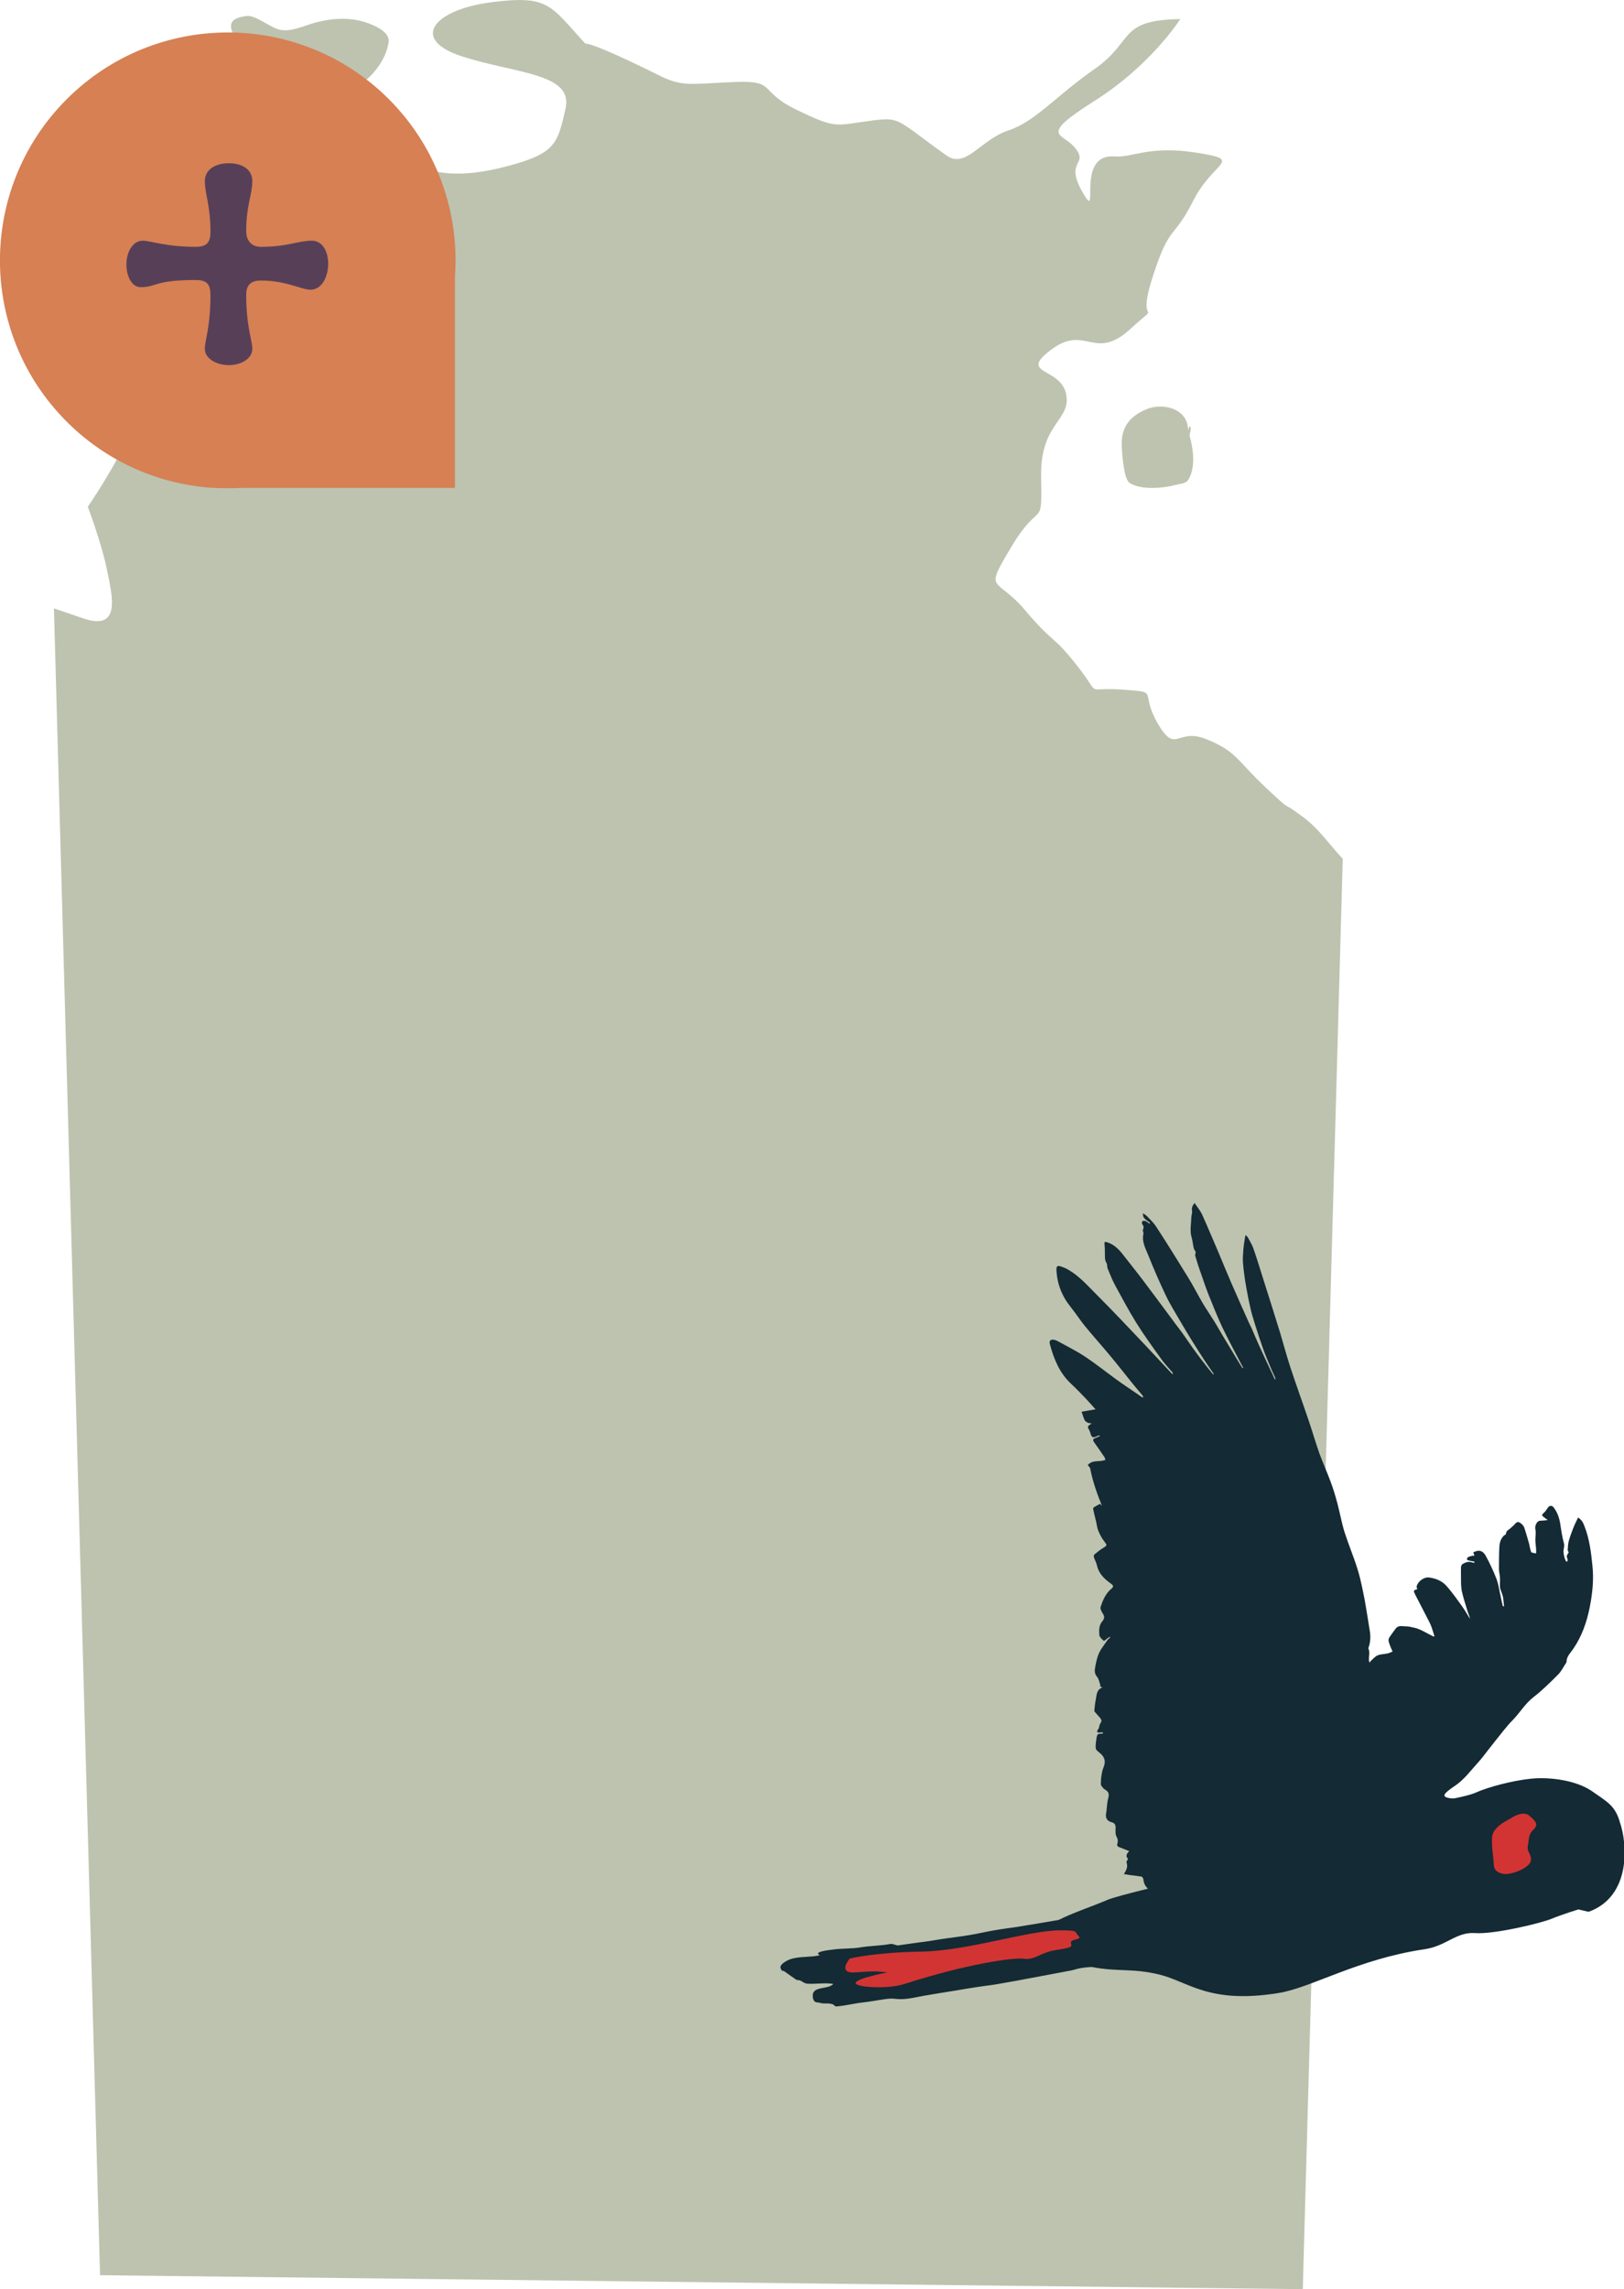 <?xml version="1.0" encoding="UTF-8"?>
<svg xmlns="http://www.w3.org/2000/svg" id="Layer_2" viewBox="0 0 95.45 134.48">
  <defs>
    <style>.cls-1{fill:#583f58;}.cls-1,.cls-2,.cls-3,.cls-4,.cls-5{stroke-width:0px;}.cls-2{fill:#142a34;}.cls-3{fill:#d23434;}.cls-4{fill:#d68054;}.cls-5{fill:#bdc3af;}</style>
  </defs>
  <g id="MAP">
    <path class="cls-5" d="M76.52,47.95c-1.38-1.04-.37-.04-2.11-1.67-1.74-1.63-1.72-2.13-3.49-2.85-1.77-.72-1.8.95-2.89-.96-1.09-1.91.22-1.79-2.09-1.96-2.31-.16-1.12.51-2.63-1.4-1.51-1.92-1.33-1.21-3.06-3.26-1.73-2.05-2.47-.95-.78-3.77,1.7-2.82,1.78-.87,1.72-4.07s1.8-3.3,1.47-4.87c-.33-1.58-2.86-1.12-.86-2.61,2-1.49,2.53.71,4.61-1.18,2.08-1.89.3.15,1.33-3.06,1.03-3.21,1.22-2.16,2.4-4.51,1.18-2.34,3.02-2.36.19-2.81-2.83-.44-3.72.3-4.82.22-2.39-.18-.78,4.02-1.88,2.11-1.09-1.91.38-1.58-.44-2.61-.72-.91-2.24-.62,1.12-2.75,3.36-2.12,5.06-4.82,5.06-4.82-3.69.06-2.67,1.28-5.03,2.93-2.36,1.65-3.48,3.09-5.09,3.62-1.61.53-2.48,2.26-3.61,1.47-3.08-2.19-2.66-2.29-4.6-2.03-1.94.26-1.89.47-4.22-.66-2.33-1.12-1.1-1.74-3.7-1.63-2.61.11-3.01.29-4.38-.39-4.02-2-4.34-1.87-4.34-1.87-2.07-2.25-2.13-2.86-5.51-2.43s-4.86,2.18-1.71,3.19c3.15,1.01,6.53.98,6.06,3.06-.47,2.08-.6,2.64-3.45,3.39-2.85.75-4.36.41-5.71-.2-1.35-.6-1.26-1.48-3.36-.96-2.1.52-2.61.11-3.53,1.58s-1.12,2.33-2.7,3.16c-1.58.83-3.74,1.88-3.78,3.29-.04,1.41,2.02,1.7,1.11,3.07-.91,1.37-1.64-.1-2.53,1.92-.89,2.02-.68,1.44-1.55,3.56-.87,2.12-2.58,4.58-2.58,4.58,0,0,.82,2.16,1.13,3.72.32,1.56.84,3.61-1.42,2.83-.51-.18-1.1-.37-1.7-.58l2.71,97.92,70.69.82,2.35-84.03c-.82-.87-1.35-1.72-2.39-2.5"></path>
    <path class="cls-5" d="M13.88,4.58c-.19-1.11-1.23-1.78-2.25-1.27-.44.22-1.23.9-1.07,1.48.32,1.19,1.42,1.39,2.45,1.35.39-.01.99.01,1.3-.3.22-.22-.41-1.12-.44-1.26"></path>
    <path class="cls-5" d="M13.86,2.36c.32-.06.32.49.49.63.29.25.72.34,1.01.59.43.37.52.93.87,1.35,1.94,2.31,6.17.25,6.61-2.43.11-.64-.88-1.03-1.33-1.18-.93-.32-2-.25-2.95,0-.65.17-1.42.57-2.11.43-.54-.11-1.44-.89-1.97-.81-.88.12-1.09.42-.75,1.12.08.17-.12.35.12.3"></path>
    <path class="cls-5" d="M69.82,25.15c-.07-1.12-1.44-1.53-2.46-1.1-.94.4-1.44,1.02-1.43,2.02,0,.4.1,2.07.46,2.3.68.44,2,.31,2.74.11.18-.05.56-.08.68-.25.48-.7.33-1.82.12-2.59-.05-.17.15-.45,0-.59-.08-.07-.07.52-.1.1"></path>
  </g>
  <g id="ARROW">
    <path class="cls-4" d="M3.92,5.83c-5.23,5.23-5.23,13.71,0,18.94,2.39,2.39,5.45,3.68,8.57,3.89h0s.09,0,.09,0c.54.03,1.07.03,1.61,0h12.55v-12.4c.27-3.74-1.03-7.57-3.88-10.43C17.63.6,9.15.6,3.92,5.83"></path>
    <path class="cls-1" d="M14.83,20.49c0-.48-.36-1.32-.36-3.17,0-.6.3-.84.87-.84,1.47,0,2.39.54,2.9.54.69,0,1.05-.78,1.05-1.53s-.36-1.35-.96-1.35c-.81,0-1.41.36-2.99.36-.66,0-.87-.48-.87-.93,0-1.5.36-2.15.36-2.93,0-.69-.6-1.05-1.38-1.05s-1.41.36-1.41,1.05c0,.75.33,1.41.33,2.99,0,.63-.24.87-.87.87-1.79,0-2.63-.36-3.11-.36-.6,0-.96.69-.96,1.38s.3,1.35.84,1.35c.93,0,.81-.42,3.23-.42.69,0,.87.27.87.9,0,1.85-.33,2.66-.33,3.14,0,.6.72.96,1.41.96s1.38-.36,1.38-.96"></path>
  </g>
  <g id="BIRD">
    <path class="cls-2" d="M95.16,106.89c-.28-.82-.69-1.04-1.6-1.67-.91-.63-2.46-.84-3.56-.73-1.1.11-2.54.49-3.29.83-.28.12-.74.23-1.25.33-.08,0-.16,0-.25-.01-.52-.1-.39-.26.36-.77.49-.34.85-.83,1.25-1.27.29-.31.53-.66.8-.99.1-.12.19-.25.29-.37.33-.4.63-.82.99-1.18.43-.44.73-.97,1.23-1.36.52-.4.98-.86,1.45-1.33.2-.2.32-.47.48-.7,0,0,.01-.02.01-.03,0-.33.24-.54.4-.78.51-.75.8-1.59.97-2.46.15-.77.24-1.57.16-2.36-.08-.8-.17-1.61-.47-2.37-.07-.19-.15-.38-.38-.52-.1.22-.21.42-.29.64-.09.23-.18.47-.25.71-.05.18-.06.37-.07.56,0,.04.04.09.06.13-.04.08-.1.15-.11.22-.01.07.03.14.05.22-.06.39-.29-.32-.24-.58.05-.26.03-.34.03-.34-.11-.4-.17-.81-.23-1.21-.06-.35-.17-.67-.39-.95-.09-.12-.24-.11-.32,0-.08.12-.16.25-.27.34-.11.09-.1.15,0,.22.08.06.16.13.25.19-.17.02-.32.03-.48.04-.15.02-.3.29-.25.5.05.21,0,.41,0,.62,0,.26.07.51.04.8-.03-.01-.27-.05-.28-.07-.09-.22-.09-.4-.16-.62-.09-.28-.16-.57-.26-.85-.03-.08-.11-.16-.18-.22-.17-.13-.24-.11-.38.05-.06.07-.14.13-.21.2-.11.11-.29.16-.3.36,0,.04-.08.07-.12.1-.16.16-.24.37-.26.58-.03.46-.03.92-.03,1.38,0,.17.05.33.06.5.01.19-.01.38,0,.57.01.12.07.23.11.35.03.1.07.2.08.3.02.15.03.31.05.47-.02,0-.05,0-.07,0-.05-.19-.09-.38-.13-.58-.08-.35-.12-.71-.25-1.04-.18-.46-.39-.91-.63-1.35-.18-.32-.43-.36-.73-.19.02.05.04.11.07.19-.07,0-.13,0-.18.02-.07.02-.14.03-.2.07-.04.02-.07.1-.06.13s.08.06.13.07c.1.02.21.04.31.06,0,.02,0,.04,0,.06-.03,0-.06,0-.08,0-.03,0-.07-.02-.1-.03-.2-.05-.37.02-.53.12-.04.03-.07.1-.08.16,0,.23-.01.47,0,.71,0,.24,0,.49.05.72.09.41.23.82.35,1.22.04.13.11.25.13.4-.14-.22-.27-.45-.42-.67-.31-.43-.62-.88-.98-1.28-.26-.29-.63-.43-1.02-.48-.3-.03-.66.24-.72.54,0,.05.03.1.04.15-.23.06-.24.08-.12.32.27.53.55,1.06.82,1.59.06.11.11.23.15.35.06.17.11.34.16.51,0,0-.05.01-.07,0-.29-.14-.57-.31-.86-.43-.17-.07-.36-.1-.54-.14-.13-.02-.27-.02-.4-.03-.17-.02-.32.01-.42.16-.12.16-.25.33-.36.5-.12.19.01.37.07.56.03.09.07.16.12.27-.1.04-.19.09-.29.11-.2.05-.42.04-.6.12-.16.07-.27.22-.41.34-.02.02-.03.05-.06.09-.1-.29.07-.58-.07-.85.12-.31.15-.65.09-1.01-.1-.61-.19-1.22-.3-1.83-.12-.59-.23-1.19-.41-1.77-.23-.75-.54-1.48-.78-2.23-.17-.55-.27-1.13-.42-1.69-.11-.41-.23-.82-.38-1.22-.21-.57-.46-1.12-.67-1.69-.22-.62-.4-1.25-.61-1.87-.36-1.07-.75-2.13-1.1-3.2-.22-.67-.4-1.35-.6-2.02-.33-1.06-.66-2.12-1-3.18-.19-.6-.37-1.2-.58-1.8-.08-.22-.21-.42-.32-.63-.02-.04-.06-.06-.14-.14-.05.31-.1.58-.12.84-.02.28-.05.57-.02.85.04.47.11.94.19,1.4.07.4.15.8.24,1.19.07.31.16.62.26.93.15.49.31.97.48,1.45.14.4.31.78.47,1.17.07.17.15.34.23.51.02.04.02.09.04.13-.01,0-.03.01-.04.02-.03-.07-.07-.15-.1-.22-.27-.58-.55-1.16-.81-1.74-.16-.35-.31-.71-.46-1.06-.04-.09-.09-.17-.13-.26-.36-.8-.71-1.59-1.06-2.39-.26-.6-.51-1.21-.76-1.81-.32-.74-.63-1.49-.96-2.22-.11-.23-.28-.43-.44-.67-.12.16-.18.27-.15.44.03.13-.04.28-.04.41-.01.39-.1.79.02,1.18.06.2.07.41.12.61.02.09.09.18.12.25-.01.07-.05.16-.03.22.11.36.22.72.35,1.07.14.4.27.8.43,1.2.26.65.52,1.3.82,1.94.35.73.74,1.44,1.11,2.16.03.07.08.13.11.2-.01,0-.03.02-.04.03-.08-.13-.17-.26-.25-.4-.32-.53-.64-1.06-.96-1.59-.16-.26-.3-.53-.46-.78-.21-.34-.44-.67-.65-1.02-.31-.52-.58-1.07-.9-1.58-.61-.99-1.22-1.97-1.85-2.94-.14-.22-.33-.4-.51-.59-.07-.08-.17-.13-.27-.21-.04.35.26.41.42.58l-.04.04c-.08-.06-.15-.12-.24-.16-.05-.02-.14-.02-.18.02-.03.02-.03.13,0,.17.07.1.11.18.04.3-.02.03,0,.08,0,.12,0,.04.04.09.03.12-.12.48.12.88.28,1.28.31.78.65,1.56,1.01,2.32.26.55.58,1.06.89,1.59.22.38.45.76.68,1.13.24.39.49.77.74,1.16.17.26.35.51.53.77l-.04.03c-.11-.14-.23-.28-.34-.42-.2-.26-.41-.52-.6-.78-.29-.39-.56-.8-.84-1.19-.19-.27-.4-.52-.59-.79-.41-.55-.81-1.1-1.22-1.64-.29-.38-.57-.77-.87-1.15-.29-.37-.58-.74-.88-1.12-.24-.3-.51-.55-.88-.67-.16-.05-.18-.02-.16.14.02.2.02.4.02.6,0,.17,0,.33.1.49.05.08.02.22.06.31.15.36.29.72.48,1.06.39.71.77,1.43,1.2,2.12.46.74.98,1.45,1.49,2.16.19.27.42.5.63.75.02.03.04.06.04.12-.03-.02-.07-.04-.09-.06-.52-.55-1.04-1.12-1.56-1.67-.94-.99-1.88-1.99-2.85-2.96-.52-.52-1.01-1.08-1.65-1.45-.15-.09-.33-.16-.5-.21-.13-.04-.2.02-.2.18.03.83.31,1.56.83,2.21.29.36.54.75.83,1.11.48.59.99,1.15,1.47,1.73.43.51.84,1.04,1.26,1.56.23.28.46.56.69.83l.02.11c-.12-.05-.23-.14-.34-.22-.41-.28-.82-.55-1.22-.84-.62-.45-1.22-.93-1.85-1.35-.53-.35-1.1-.63-1.66-.94-.06-.03-.14-.05-.21-.06-.17-.02-.25.08-.21.24.23.86.55,1.68,1.22,2.32.3.28.59.58.88.88.19.2.37.41.59.65-.3.05-.56.1-.82.14.07.2.11.35.18.5.04.07.13.12.21.16.05.02.13,0,.2.04-.04.03-.09.05-.13.08-.08.06-.12.12-.05.23.07.11.1.23.14.35.05.14.14.18.28.11.07-.03.15-.06.22-.09,0,.02.01.03.02.05-.08.04-.16.08-.24.11-.17.06-.19.12-.09.26.2.28.4.57.59.85.04.05.05.12.07.18-.06.02-.12.04-.18.05-.26.05-.54-.01-.77.17-.03.02-.05.05-.09.08.06.07.11.14.14.18.15.79.41,1.51.7,2.23-.04-.04-.07-.08-.11-.13-.12.07-.25.13-.36.2-.03.02-.06.08-.05.12.05.24.11.47.17.71.04.18.06.38.13.55.09.22.21.45.36.64.16.21.17.22-.05.36-.19.11-.37.26-.54.4-.03.02-.04.11-.03.15.05.17.15.32.18.49.11.48.43.79.81,1.06.17.12.19.19.03.32-.33.28-.49.66-.62,1.05-.04.11.05.28.12.39.12.17.11.31-.02.46-.2.23-.2.52-.18.79,0,.13.15.26.26.36.03.03.24-.18.32-.21.16-.07.03.05-.08.14-.12.18-.25.35-.37.53-.21.31-.29.66-.36,1.02-.05.24-.07.45.11.65.04.05.07.12.09.18.04.11.07.22.1.33l-.05.02s.09.05.16.08c-.36.14-.33.46-.39.73-.04.2-.06.4-.08.6,0,.04,0,.09.03.11.1.12.21.23.31.35.07.09.11.18.03.29-.06.08-.08.19-.11.32-.31.42.21.15.26.27-.02.02-.05.05-.07.05-.22-.02-.29.02-.32.23-.03.2-.07.41-.05.61,0,.1.13.2.22.27.31.24.39.52.23.89-.06.14-.09.3-.11.45-.03.15-.03.31-.04.47,0,.05.01.11.04.15.06.08.13.17.22.22.23.13.23.29.17.52-.06.2-.06.42-.09.63-.01.08-.01.16-.03.24-.05.27.06.45.33.52.17.04.22.14.23.3,0,.2-.04.41.08.6.05.08.06.23.03.33-.07.19.05.21.17.26.17.06.33.13.52.21-.2.18-.2.32-.07.45-.04.08-.11.16-.09.21.09.25,0,.45-.16.68.14.02.25.05.36.06.23.03.45.05.67.09.05,0,.11.1.12.16.02.22.1.4.27.55-1.16.29-2.05.52-2.38.66-.99.42-2.07.77-2.87,1.18-.8.13-1.59.27-2.39.4-.45.07-.9.12-1.35.2-.49.08-.97.2-1.46.28-.57.1-1.15.16-1.73.25-.23.03-.45.08-.68.11-.6.08-1.2.16-1.8.25-.17.02-.31-.11-.48-.08-.6.11-1.16.1-1.76.2-.55.09-1.07.05-1.63.13-.17.02-1.2.13-.75.33-.57.13-1.06.06-1.63.2-.24.06-.78.33-.68.57.1.24.13.12.18.15.22.15.43.31.65.46.05.04.11.08.17.08.26.01.3.18.56.21.44.04,1.1-.07,1.54.02-.34.36-1.28.08-1.21.76.04.39.3.31.35.33.34.11.48,0,.82.1.04.01.15.13.19.13.56-.04,1.06-.18,1.62-.24.45-.05.89-.14,1.34-.2.17-.02.34-.03.51-.01.59.08,1.14-.08,1.71-.18.61-.11,1.22-.2,1.83-.3.41-.07.81-.14,1.22-.2.31-.05.62-.09.93-.13.27-.04.55-.09.82-.14.41-.07.81-.14,1.21-.22.38-.07.75-.14,1.13-.21.4-.08.81-.15,1.21-.23.17-.03.35-.06.52-.11.32-.1.65-.13.98-.15,1.54.3,2.37.06,3.95.44,1.74.41,2.92,1.76,7.04,1.09,1.93-.31,4.64-1.99,8.57-2.57,1.3-.19,1.86-1.03,2.98-.95,1.12.08,3.86-.58,4.49-.84.63-.26,1.58-.55,1.58-.55l.6.14c2.52-.91,2.28-4.02,1.83-5.28Z"></path>
    <path class="cls-3" d="M87.7,107.9c-.05.52.08,1.23.09,1.56s.11.52.54.62,1.51-.32,1.63-.72-.24-.53-.16-.93c.08-.4.01-.64.33-.95s.13-.48-.24-.81-1.01.1-1.01.1l-.42.24s-.71.37-.76.89Z"></path>
    <path class="cls-3" d="M62.33,113.4c-1.92,0-5.38,1.2-8.19,1.25-2.81.05-4.2.41-4.2.41,0,0-.77.9.35.81,1.13-.09,1.27-.06,1.88,0,0,0-1.69.31-1.87.59-.19.28,1.82.42,2.83.1,3.7-1.19,6.45-1.58,7.06-1.49s.97-.36,1.81-.5,1.04-.16.95-.39c-.12-.31.71-.19.44-.45s.05-.33-1.07-.33Z"></path>
  </g>
</svg>

